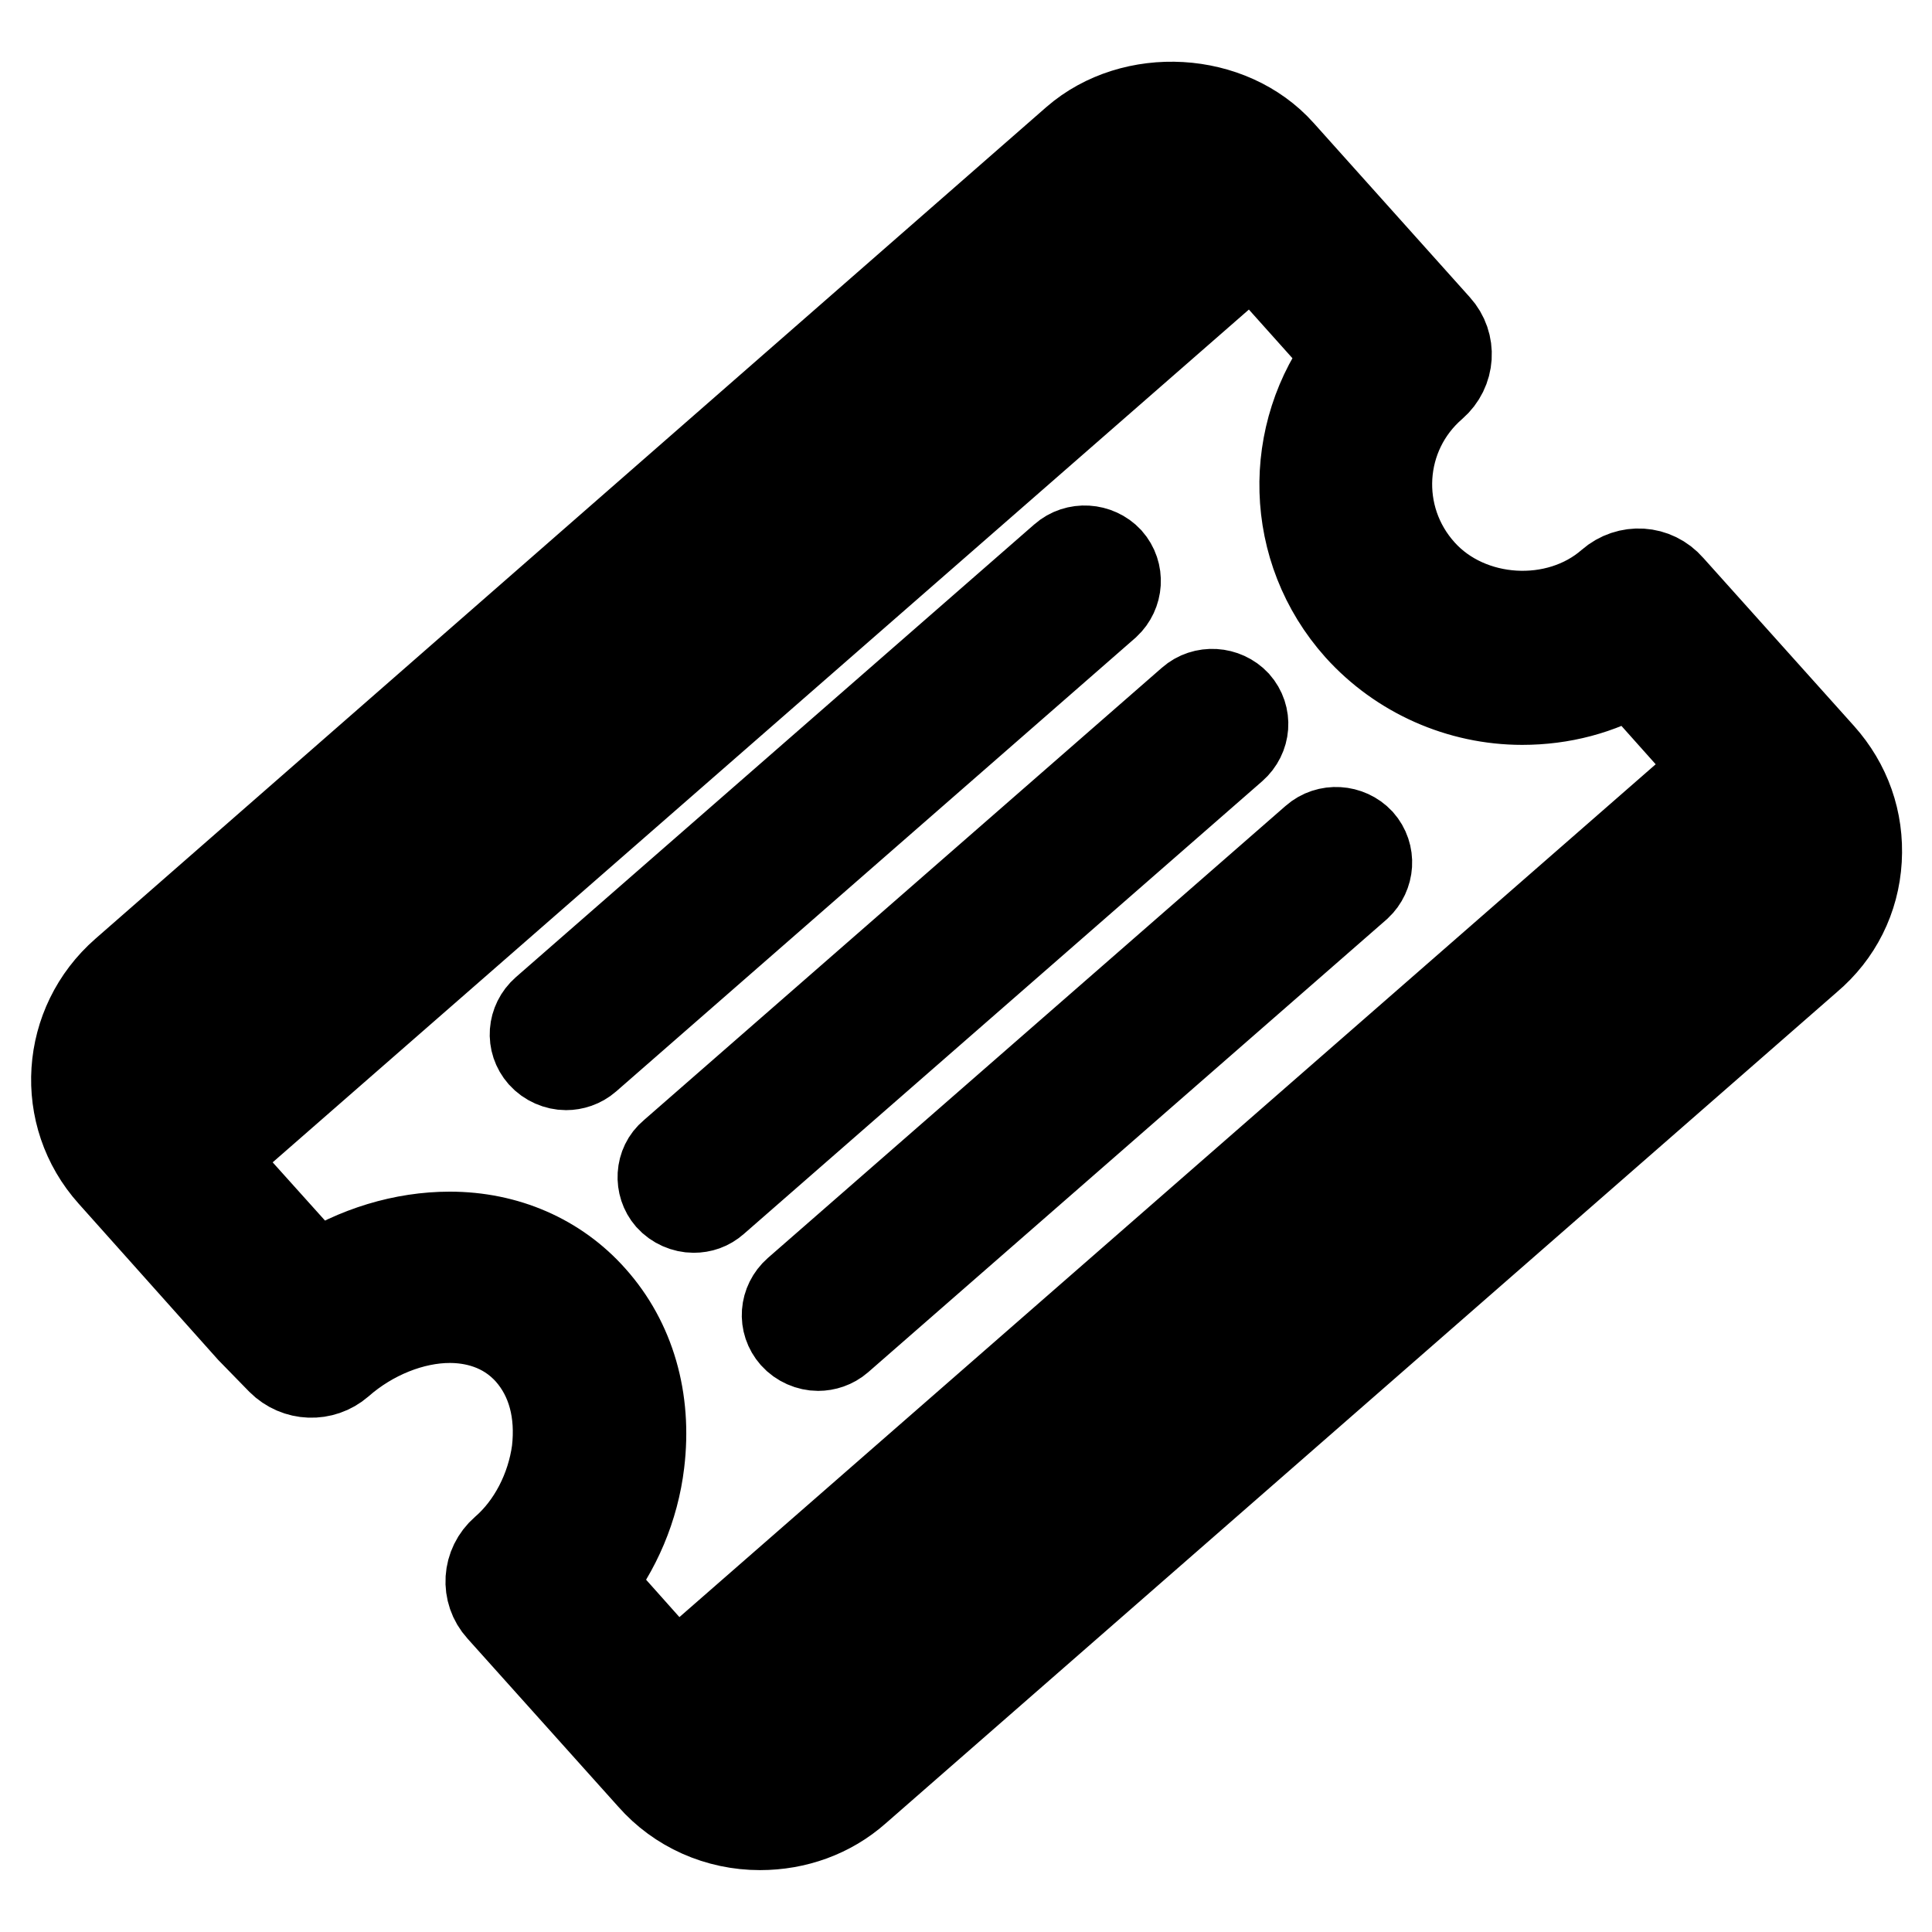 <?xml version="1.0" encoding="utf-8"?>
<!-- Svg Vector Icons : http://www.onlinewebfonts.com/icon -->
<!DOCTYPE svg PUBLIC "-//W3C//DTD SVG 1.1//EN" "http://www.w3.org/Graphics/SVG/1.1/DTD/svg11.dtd">
<svg version="1.1" xmlns="http://www.w3.org/2000/svg" xmlns:xlink="http://www.w3.org/1999/xlink" x="0px" y="0px" viewBox="0 0 256 256" enable-background="new 0 0 256 256" xml:space="preserve">
<g> <path stroke-width="12" fill-opacity="0" stroke="#000000"  d="M239.5,126.9L113.4,237.1c-3.5,3.1-8,4.7-12.7,4.7c-5.5,0-10.7-2.3-14.3-6.4l-20-22.3 c-2-2.2-1.8-5.6,0.5-7.6c3.7-3.2,6.2-8.1,6.9-13.2c0.6-5.2-0.6-9.8-3.6-13.2c-3.3-3.7-7.6-4.5-10.6-4.5c-5,0-10.5,2.2-14.7,5.9 c-2.2,1.9-5.5,1.8-7.6-0.3l-4-4.1l-18.4-20.6c-7-7.8-6.2-19.7,1.7-26.6L142.6,18.7c7.6-6.6,20.3-5.9,27,1.6l20.7,23.1 c2,2.2,1.8,5.6-0.5,7.6c-7.4,6.4-8.1,17.6-1.5,24.9c6.3,7,18.1,7.7,25.2,1.5c2.3-2,5.7-1.8,7.7,0.5l20,22.3 c3.4,3.8,5.1,8.6,4.8,13.7C245.7,119,243.4,123.6,239.5,126.9z M149.8,26.8L23.7,137c-3,2.7-3.4,7-1.4,10.3l138-120.5 C157.3,24.4,152.8,24.2,149.8,26.8z M216.3,88.8c-4.4,2.6-9.4,3.9-14.6,3.9c-8.2,0-16.1-3.5-21.6-9.6c-9.3-10.4-9.5-25.6-1.3-36.2 L166,32.6L27.6,153.5l14.2,15.8c5.4-3.5,11.7-5.4,17.8-5.4c7.4,0,14.1,2.9,18.8,8.2c5.1,5.7,7.3,13.4,6.3,21.7 c-0.7,5.9-3.1,11.5-6.7,16l11.5,12.9l138.4-120.9L216.3,88.8z M233.2,107.8L94.9,228.5c2.9,2.9,8.1,3.2,11.2,0.5l126.2-110.2 c1.6-1.4,2.6-3.4,2.8-5.6C235.2,111.3,234.5,109.3,233.2,107.8z M89.2,153l68.7-60c1.7-1.5,4.3-1.3,5.8,0.3 c1.5,1.7,1.3,4.2-0.4,5.7l-68.7,60c-0.8,0.7-1.7,1-2.7,1c-1.1,0-2.3-0.5-3.1-1.4C87.4,157,87.5,154.4,89.2,153z M174.3,111.3 c1.7-1.5,4.3-1.3,5.8,0.3c1.5,1.7,1.3,4.2-0.3,5.7l-68.7,60c-0.8,0.7-1.8,1-2.7,1c-1.1,0-2.3-0.5-3.1-1.4c-1.5-1.7-1.3-4.2,0.4-5.7 L174.3,111.3z M77.7,140.1c-0.8,0.7-1.8,1-2.7,1c-1.1,0-2.3-0.5-3.1-1.4c-1.5-1.7-1.3-4.2,0.4-5.7L141,74c1.7-1.5,4.3-1.3,5.8,0.3 c1.5,1.7,1.3,4.2-0.3,5.7L77.7,140.1z"/></g>
</svg>
